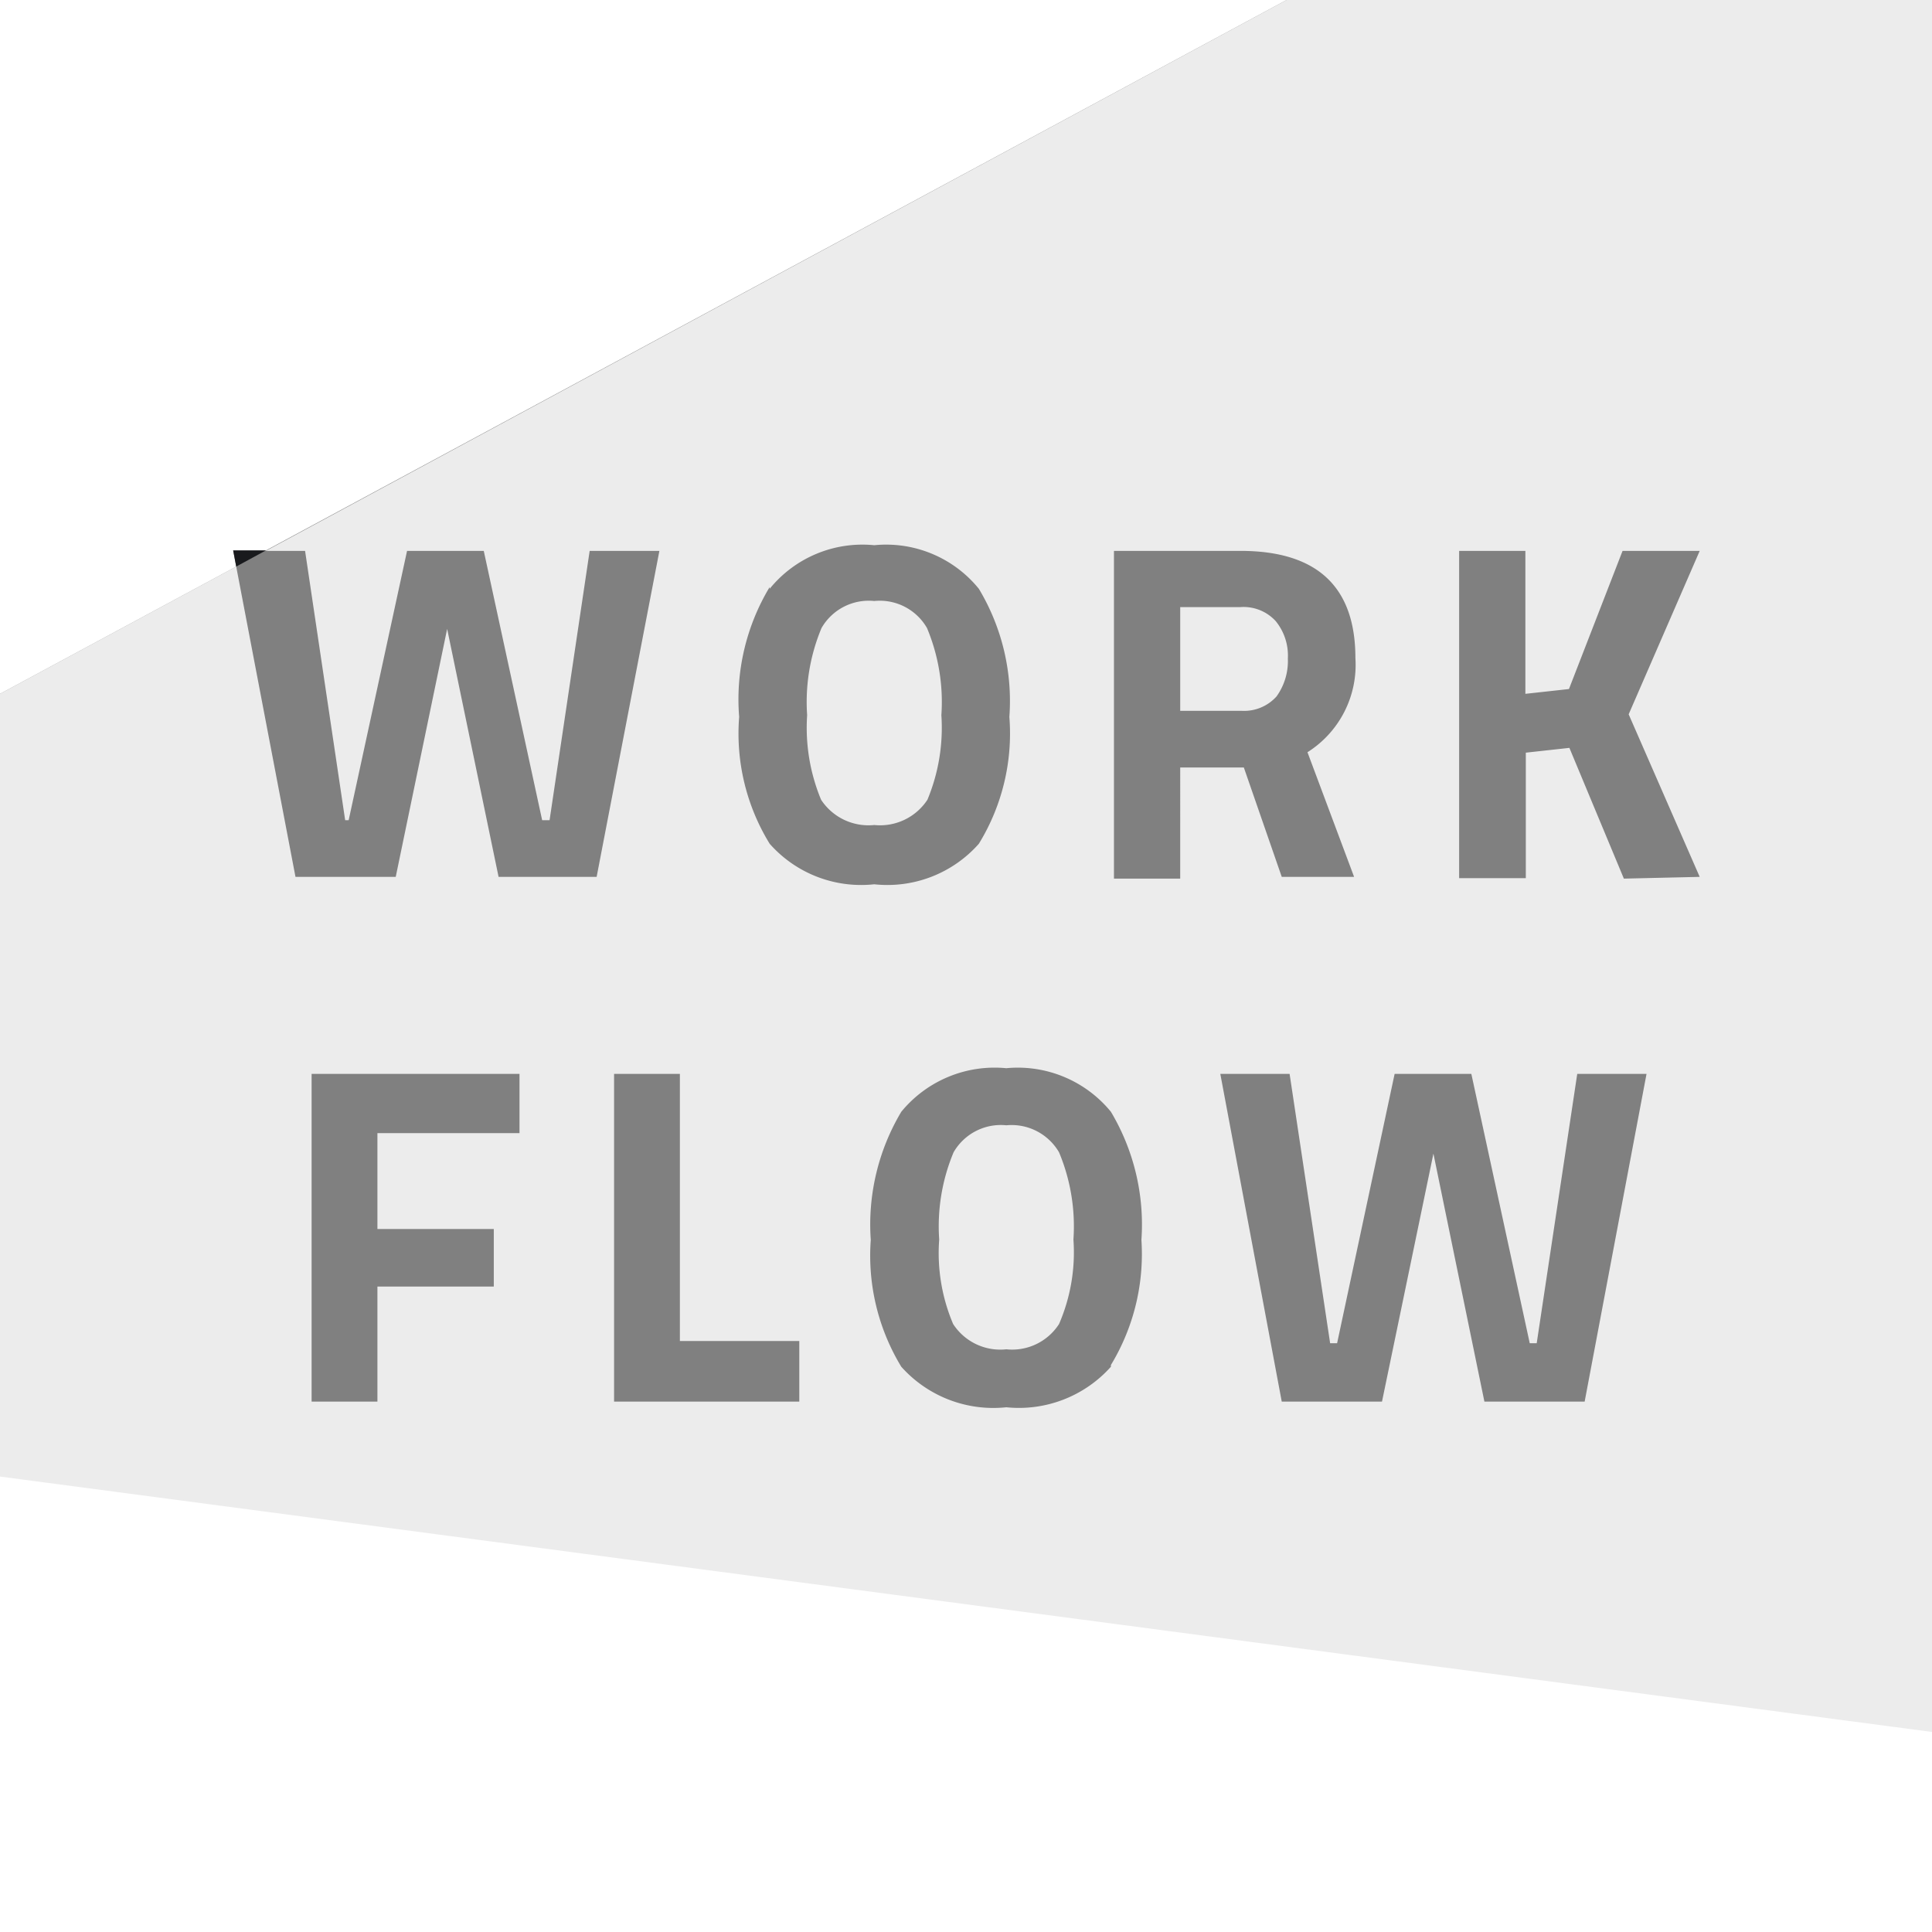 <svg xmlns="http://www.w3.org/2000/svg" viewBox="0 0 44.33 44.33"><rect x="0" y="0" width="44.33" height="44.33" fill="#808080" stroke="none"/><title>work-flow-icon</title><polygon points="5.35 12.63 6.1 12.63 29.52 0 0 0 0 15.92 5.42 13 5.35 12.63" fill="#fff"/><polygon points="0 44.33 44.33 44.33 44.33 39.74 0 33.88 0 44.33" fill="#fff"/><path d="M23.09,25.82a1.25,1.25,0,0,0-1.21.62,4.4,4.4,0,0,0-.33,2,4.16,4.16,0,0,0,.32,1.94,1.29,1.29,0,0,0,1.22.58,1.28,1.28,0,0,0,1.21-.58,4.14,4.14,0,0,0,.33-1.94,4.4,4.4,0,0,0-.33-2A1.26,1.26,0,0,0,23.09,25.82Z" fill="#fff" opacity="0.85"/><path d="M29.55,15.11a1.25,1.25,0,0,0-.28-.86,1,1,0,0,0-.81-.32H27.08v2.38h1.41a1,1,0,0,0,.8-.33A1.39,1.39,0,0,0,29.55,15.11Z" fill="#fff" opacity="0.85"/><path d="M20.06,18.93a1.3,1.3,0,0,0,1.22-.58,4.3,4.3,0,0,0,.32-1.94,4.4,4.4,0,0,0-.33-2,1.25,1.25,0,0,0-1.21-.62,1.25,1.25,0,0,0-1.21.62,4.4,4.4,0,0,0-.33,2,4.3,4.3,0,0,0,.32,1.94A1.3,1.3,0,0,0,20.06,18.93Z" fill="#fff" opacity="0.85"/><path d="M29.52,0,6.1,12.64H7l.92,6.18H8l1.34-6.18h1.76l1.34,6.18h.17l.92-6.18h1.6l-1.44,7.48H11.44l-1.18-5.69L9.08,20.12H6.78L5.42,13,0,15.92v18l44.33,5.86V0ZM11.92,26H8.66v2.2h2.67v1.32H8.66v2.64H7.15V24.64h4.77Zm5.74-12.49a2.74,2.74,0,0,1,2.4-1,2.74,2.74,0,0,1,2.4,1,5,5,0,0,1,.7,2.94,4.83,4.83,0,0,1-.7,2.91,2.8,2.8,0,0,1-2.4.93,2.8,2.8,0,0,1-2.4-.93,4.83,4.83,0,0,1-.7-2.91A5,5,0,0,1,17.66,13.47Zm.68,18.65H14.09V24.64H15.6v6.13h2.74Zm7.15-.8a2.83,2.83,0,0,1-2.4.93,2.83,2.83,0,0,1-2.41-.93,4.91,4.91,0,0,1-.7-2.91,5.05,5.05,0,0,1,.7-2.94,2.77,2.77,0,0,1,2.41-1,2.76,2.76,0,0,1,2.4,1,5.05,5.05,0,0,1,.7,2.94A4.91,4.91,0,0,1,25.49,31.32Zm1.59-11.2H25.56V12.64h2.9q2.64,0,2.64,2.46A2.37,2.37,0,0,1,30,17.26l1.07,2.86H29.41l-.87-2.51H27.08Zm9.28,12h-2.3l-1.17-5.69-1.18,5.69h-2.3L28,24.64h1.59l.93,6.18h.16L32,24.64h1.76l1.34,6.18h.16l.93-6.18h1.59Zm.9-12-1.25-3-1,.11v2.88H33.48V12.64H35v3.28l1-.11,1.23-3.17H39l-1.63,3.75L39,20.12Z" fill="#fff" opacity="0.85"/><polygon points="5.42 13 6.1 12.63 5.35 12.63 5.42 13" fill="#191a1d"/></svg>